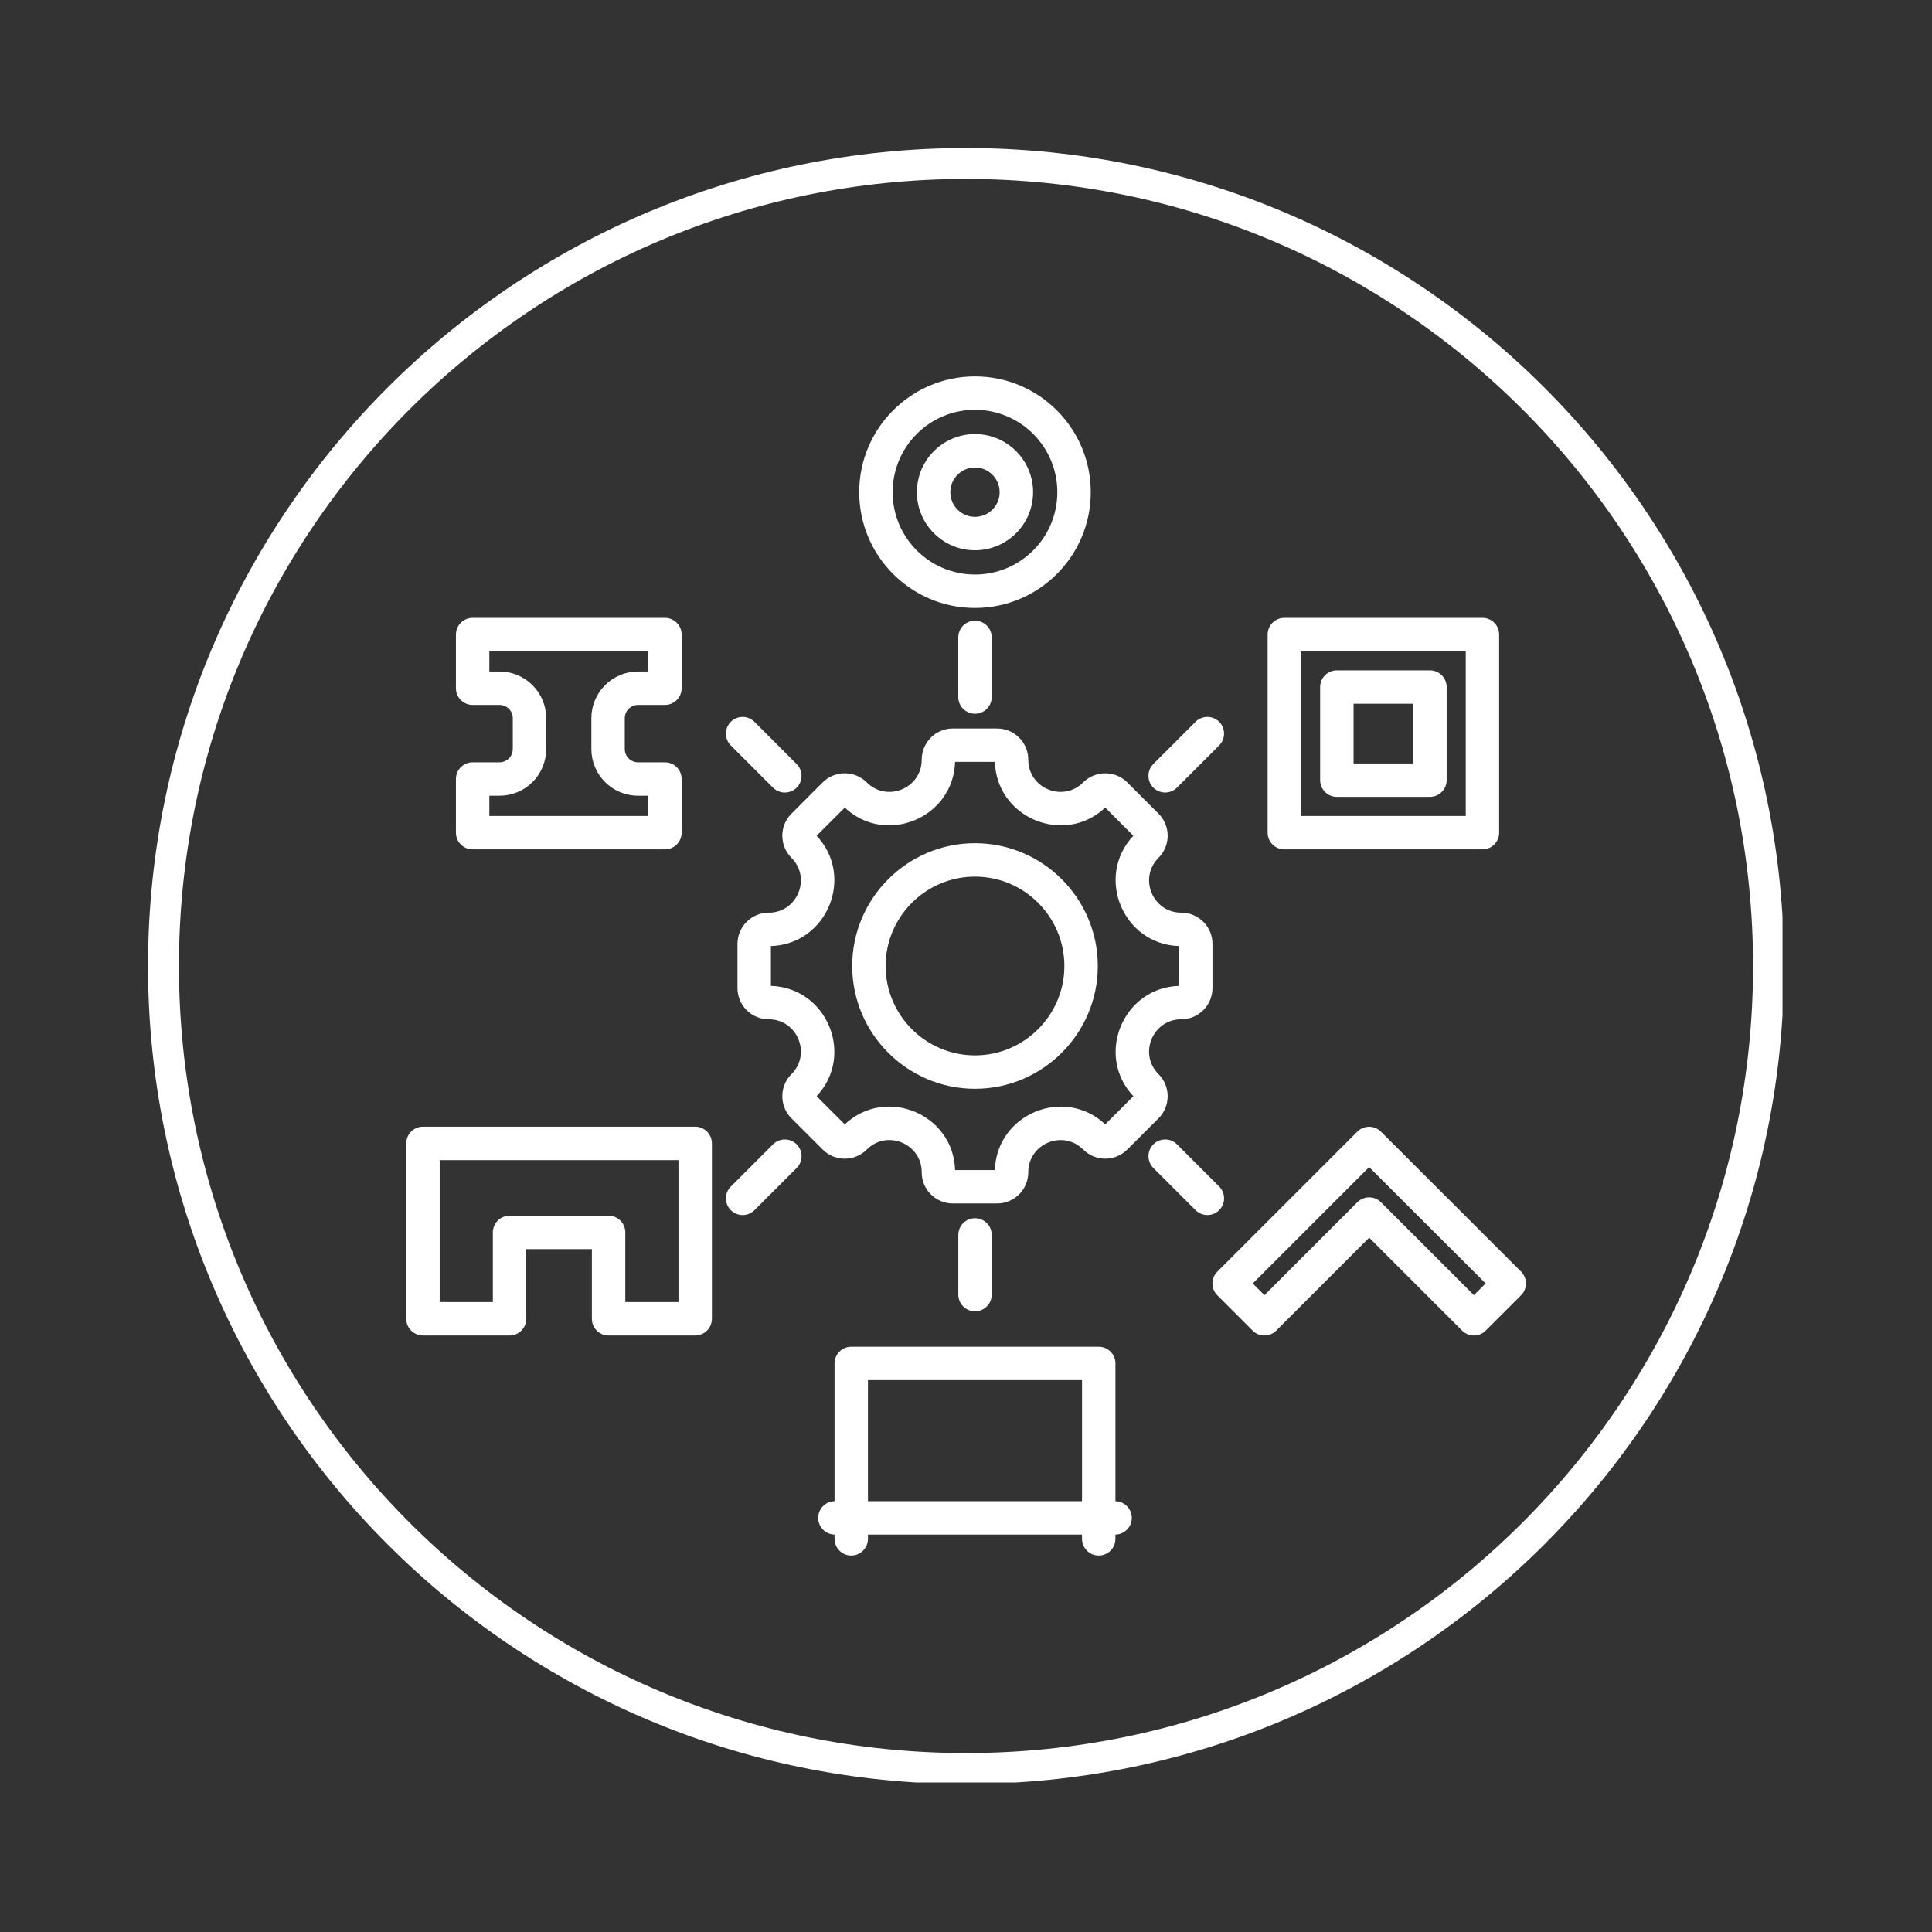 <svg xmlns="http://www.w3.org/2000/svg" xmlns:xlink="http://www.w3.org/1999/xlink" width="500" zoomAndPan="magnify" viewBox="0 0 375 375" height="500" preserveAspectRatio="xMidYMid meet" version="1.0"><rect x="0" y="0" width="375" height="375" fill="#333333" stroke="none"/><defs><clipPath id="8e0f5eea15"><path d="M 28.734 28.734 L 345.984 28.734 L 345.984 345.984 L 28.734 345.984 Z M 28.734 28.734 " clip-rule="nonzero"/></clipPath><clipPath id="6aa59d3500"><path d="M 187.5 28.734 C 99.816 28.734 28.734 99.816 28.734 187.5 C 28.734 275.184 99.816 346.266 187.5 346.266 C 275.184 346.266 346.266 275.184 346.266 187.5 C 346.266 99.816 275.184 28.734 187.5 28.734 Z M 187.5 28.734 " clip-rule="nonzero"/></clipPath><clipPath id="d7040249c7"><path d="M 78.785 73.062 L 296.285 73.062 L 296.285 301.812 L 78.785 301.812 Z M 78.785 73.062 " clip-rule="nonzero"/></clipPath></defs><g clip-path="url(#8e0f5eea15)"><g clip-path="url(#6aa59d3500)"><path stroke-linecap="butt" transform="matrix(0.75, 0, 0, 0.75, 28.734, 28.734)" fill="none" stroke-linejoin="miter" d="M 211.688 0 C 94.776 0 0 94.776 0 211.688 C 0 328.599 94.776 423.375 211.688 423.375 C 328.599 423.375 423.375 328.599 423.375 211.688 C 423.375 94.776 328.599 0 211.688 0 Z M 211.688 0 " stroke="#ffffff" stroke-width="16" stroke-opacity="1" stroke-miterlimit="4"/></g></g><g clip-path="url(#d7040249c7)"><path fill="#ffffff" d="M 161.984 297.863 C 160.227 297.824 158.812 296.387 158.812 294.621 C 158.812 292.855 160.227 291.418 161.984 291.379 L 161.984 264.641 C 161.984 262.852 163.438 261.398 165.227 261.398 L 213.262 261.398 C 215.051 261.398 216.504 262.852 216.504 264.641 L 216.504 291.379 C 218.262 291.418 219.676 292.855 219.676 294.621 C 219.676 296.387 218.262 297.824 216.504 297.863 L 216.504 298.688 C 216.504 300.477 215.051 301.93 213.262 301.93 C 211.473 301.93 210.02 300.477 210.02 298.688 L 210.02 297.863 L 168.469 297.863 L 168.469 298.688 C 168.469 300.477 167.016 301.93 165.227 301.93 C 163.438 301.93 161.984 300.477 161.984 298.688 Z M 168.469 267.883 L 168.469 291.375 L 210.02 291.375 L 210.02 267.883 Z M 123.844 136.828 C 123.16 136.828 122.508 137.098 122.023 137.582 C 121.543 138.062 121.27 138.719 121.27 139.402 L 121.27 145.391 C 121.27 146.07 121.543 146.727 122.023 147.211 C 122.508 147.691 123.16 147.965 123.844 147.965 L 129.062 147.965 C 130.855 147.965 132.305 149.414 132.305 151.207 L 132.305 161.621 C 132.305 163.414 130.855 164.863 129.062 164.863 L 91.738 164.863 C 89.945 164.863 88.496 163.414 88.496 161.621 L 88.496 151.207 C 88.496 149.414 89.945 147.965 91.738 147.965 L 96.957 147.965 C 97.641 147.965 98.293 147.691 98.777 147.211 C 99.258 146.727 99.531 146.07 99.531 145.391 L 99.531 139.402 C 99.531 138.719 99.258 138.062 98.777 137.582 C 98.293 137.098 97.641 136.828 96.957 136.828 L 91.738 136.828 C 89.945 136.828 88.496 135.375 88.496 133.586 L 88.496 123.168 C 88.496 121.379 89.945 119.926 91.738 119.926 L 129.062 119.926 C 130.855 119.926 132.305 121.379 132.305 123.168 L 132.305 133.586 C 132.305 135.375 130.855 136.828 129.062 136.828 Z M 123.844 130.34 L 125.82 130.34 C 125.82 130.34 125.82 126.41 125.82 126.41 L 94.98 126.41 L 94.98 130.34 L 96.957 130.34 C 99.359 130.34 101.664 131.297 103.363 132.996 C 105.062 134.691 106.016 136.996 106.016 139.402 L 106.016 145.391 C 106.016 147.793 105.062 150.098 103.363 151.797 C 101.664 153.496 99.359 154.449 96.957 154.449 L 94.98 154.449 C 94.98 154.449 94.98 158.379 94.98 158.379 L 125.82 158.379 L 125.82 154.449 L 123.844 154.449 C 121.441 154.449 119.137 153.496 117.438 151.797 C 115.738 150.098 114.785 147.793 114.785 145.391 L 114.785 139.402 C 114.785 136.996 115.738 134.691 117.438 132.996 C 119.137 131.297 121.441 130.34 123.844 130.34 Z M 268.039 219.652 L 295.238 246.816 C 295.848 247.426 296.188 248.25 296.188 249.113 C 296.188 249.973 295.848 250.797 295.238 251.406 L 288.375 258.27 C 287.109 259.535 285.055 259.535 283.789 258.27 L 265.754 240.234 L 247.723 258.27 C 246.453 259.535 244.402 259.535 243.137 258.27 L 236.277 251.414 C 235.672 250.805 235.328 249.98 235.328 249.121 C 235.328 248.258 235.672 247.434 236.277 246.828 L 263.457 219.652 C 264.723 218.387 266.773 218.387 268.039 219.652 Z M 265.75 226.531 C 265.75 226.531 243.156 249.121 243.156 249.121 L 245.43 251.391 L 263.461 233.355 C 264.727 232.09 266.781 232.09 268.047 233.355 L 286.082 251.391 L 288.359 249.113 Z M 189.242 73.062 C 201.645 73.062 211.715 83.133 211.715 95.531 C 211.715 107.934 201.645 118.004 189.242 118.004 C 176.844 118.004 166.773 107.934 166.773 95.531 C 166.773 83.133 176.844 73.062 189.242 73.062 Z M 189.242 79.547 C 180.422 79.547 173.262 86.711 173.262 95.531 C 173.262 104.355 180.422 111.516 189.242 111.516 C 198.066 111.516 205.227 104.355 205.227 95.531 C 205.227 86.711 198.066 79.547 189.242 79.547 Z M 189.242 84.258 C 195.465 84.258 200.52 89.309 200.52 95.531 C 200.52 101.754 195.465 106.805 189.242 106.805 C 183.023 106.805 177.969 101.754 177.969 95.531 C 177.969 89.309 183.023 84.258 189.242 84.258 Z M 189.242 90.746 C 186.602 90.746 184.457 92.891 184.457 95.531 C 184.457 98.176 186.602 100.32 189.242 100.32 C 191.887 100.32 194.031 98.176 194.031 95.531 C 194.031 92.891 191.887 90.746 189.242 90.746 Z M 290.984 123.168 L 290.984 161.621 C 290.984 163.414 289.535 164.863 287.742 164.863 L 249.289 164.863 C 247.5 164.863 246.047 163.414 246.047 161.621 L 246.047 123.168 C 246.047 121.379 247.5 119.926 249.289 119.926 L 287.742 119.926 C 289.535 119.926 290.984 121.379 290.984 123.168 Z M 284.5 126.41 L 252.531 126.41 L 252.531 158.379 L 284.5 158.379 Z M 280.793 133.359 L 280.793 151.43 C 280.793 153.219 279.34 154.672 277.551 154.672 L 259.48 154.672 C 257.691 154.672 256.238 153.219 256.238 151.43 L 256.238 133.359 C 256.238 131.57 257.691 130.117 259.48 130.117 L 277.551 130.117 C 279.34 130.117 280.793 131.57 280.793 133.359 Z M 274.309 136.605 L 262.727 136.605 L 262.727 148.188 L 274.309 148.188 Z M 114.883 255.977 L 114.883 242.453 L 102.148 242.453 L 102.148 255.977 C 102.148 257.77 100.699 259.219 98.906 259.219 L 82.098 259.219 C 80.309 259.219 78.855 257.77 78.855 255.977 L 78.855 221.93 C 78.855 220.141 80.309 218.688 82.098 218.688 L 134.934 218.688 C 136.727 218.688 138.18 220.141 138.18 221.93 L 138.18 255.977 C 138.18 257.77 136.727 259.219 134.934 259.219 L 118.129 259.219 C 116.336 259.219 114.883 257.77 114.883 255.977 Z M 121.371 252.734 L 131.691 252.734 C 131.691 252.734 131.691 225.176 131.691 225.176 L 85.344 225.176 L 85.344 252.734 L 95.664 252.734 L 95.664 239.211 C 95.664 237.418 97.117 235.969 98.906 235.969 L 118.129 235.969 C 119.918 235.969 121.371 237.418 121.371 239.211 Z M 229.285 197.84 C 223.73 197.84 220.945 204.566 224.871 208.496 C 227.234 210.855 227.234 214.703 224.871 217.062 L 218.812 223.121 C 216.449 225.484 212.605 225.484 210.242 223.121 C 206.316 219.195 199.586 221.984 199.586 227.535 C 199.586 230.891 196.875 233.594 193.527 233.594 L 184.961 233.594 C 181.613 233.594 178.902 230.891 178.902 227.535 C 178.902 221.977 172.176 219.191 168.246 223.121 C 165.883 225.488 162.047 225.488 159.684 223.125 L 153.617 217.062 C 151.254 214.703 151.254 210.855 153.617 208.496 C 157.543 204.566 154.758 197.84 149.203 197.84 C 145.859 197.84 143.145 195.125 143.145 191.781 L 143.145 183.211 C 143.145 179.867 145.859 177.152 149.203 177.152 C 154.758 177.152 157.543 170.426 153.617 166.496 C 151.254 164.133 151.254 160.297 153.617 157.934 L 159.68 151.871 C 162.047 149.504 165.883 149.504 168.246 151.871 C 172.172 155.797 178.902 153.012 178.902 147.457 C 178.902 144.109 181.613 141.398 184.961 141.398 L 193.527 141.398 C 196.875 141.398 199.586 144.109 199.586 147.457 C 199.586 153.012 206.316 155.797 210.242 151.871 C 212.605 149.508 216.449 149.508 218.812 151.871 L 224.871 157.934 C 227.234 160.297 227.234 164.133 224.871 166.496 C 220.945 170.426 223.73 177.152 229.285 177.152 C 232.641 177.152 235.34 179.867 235.34 183.211 L 235.34 191.781 C 235.34 195.125 232.641 197.84 229.285 197.84 Z M 149.633 183.633 L 149.633 191.359 C 160.535 191.695 165.969 204.832 158.5 212.773 L 163.969 218.238 C 171.918 210.766 185.047 216.199 185.383 227.109 L 193.105 227.109 C 193.441 216.211 206.578 210.77 214.523 218.238 L 219.988 212.773 C 212.52 204.832 217.961 191.695 228.855 191.359 L 228.855 183.633 C 217.961 183.297 212.52 170.164 219.984 162.219 L 214.523 156.754 C 206.578 164.223 193.441 158.785 193.105 147.883 L 185.383 147.883 C 185.043 158.785 171.91 164.223 163.969 156.754 L 158.504 162.219 C 165.969 170.164 160.531 183.297 149.633 183.633 Z M 189.246 211.332 C 176.117 211.332 165.414 200.621 165.414 187.5 C 165.414 174.367 176.117 163.664 189.246 163.664 C 202.371 163.664 213.082 174.367 213.082 187.5 C 213.082 200.621 202.371 211.332 189.246 211.332 Z M 189.246 204.848 C 198.801 204.848 206.594 197.051 206.594 187.5 C 206.594 177.941 198.801 170.152 189.246 170.152 C 179.691 170.152 171.898 177.941 171.898 187.5 C 171.898 197.051 179.691 204.848 189.246 204.848 Z M 186 123.715 C 186 121.926 187.453 120.473 189.242 120.473 C 191.035 120.473 192.488 121.926 192.488 123.715 L 192.488 135.297 C 192.488 137.086 191.035 138.539 189.242 138.539 C 187.453 138.539 186 137.086 186 135.297 Z M 232.055 140.102 C 233.32 138.836 235.375 138.836 236.641 140.102 C 237.906 141.367 237.906 143.422 236.641 144.688 L 228.449 152.879 C 227.184 154.145 225.129 154.145 223.863 152.879 C 222.598 151.613 222.598 149.559 223.863 148.293 Z M 236.645 230.305 C 237.91 231.57 237.91 233.625 236.645 234.891 C 235.379 236.156 233.324 236.156 232.059 234.891 L 223.867 226.703 C 222.602 225.438 222.602 223.383 223.867 222.117 C 225.133 220.852 227.188 220.852 228.453 222.117 Z M 192.492 251.281 C 192.492 253.07 191.039 254.527 189.25 254.527 C 187.457 254.527 186.008 253.07 186.008 251.281 L 186.008 239.699 C 186.008 237.91 187.457 236.457 189.25 236.457 C 191.039 236.457 192.492 237.91 192.492 239.699 Z M 146.438 234.895 C 145.176 236.16 143.117 236.16 141.852 234.895 C 140.586 233.629 140.586 231.574 141.852 230.309 L 150.043 222.117 C 151.309 220.855 153.363 220.855 154.629 222.117 C 155.895 223.383 155.895 225.441 154.629 226.707 Z M 141.848 144.691 C 140.582 143.426 140.582 141.371 141.848 140.105 C 143.117 138.84 145.172 138.84 146.438 140.105 L 154.625 148.297 C 155.891 149.562 155.891 151.617 154.625 152.883 C 153.359 154.148 151.305 154.148 150.039 152.883 Z M 141.848 144.691 " fill-opacity="1" fill-rule="evenodd"/></g></svg>
